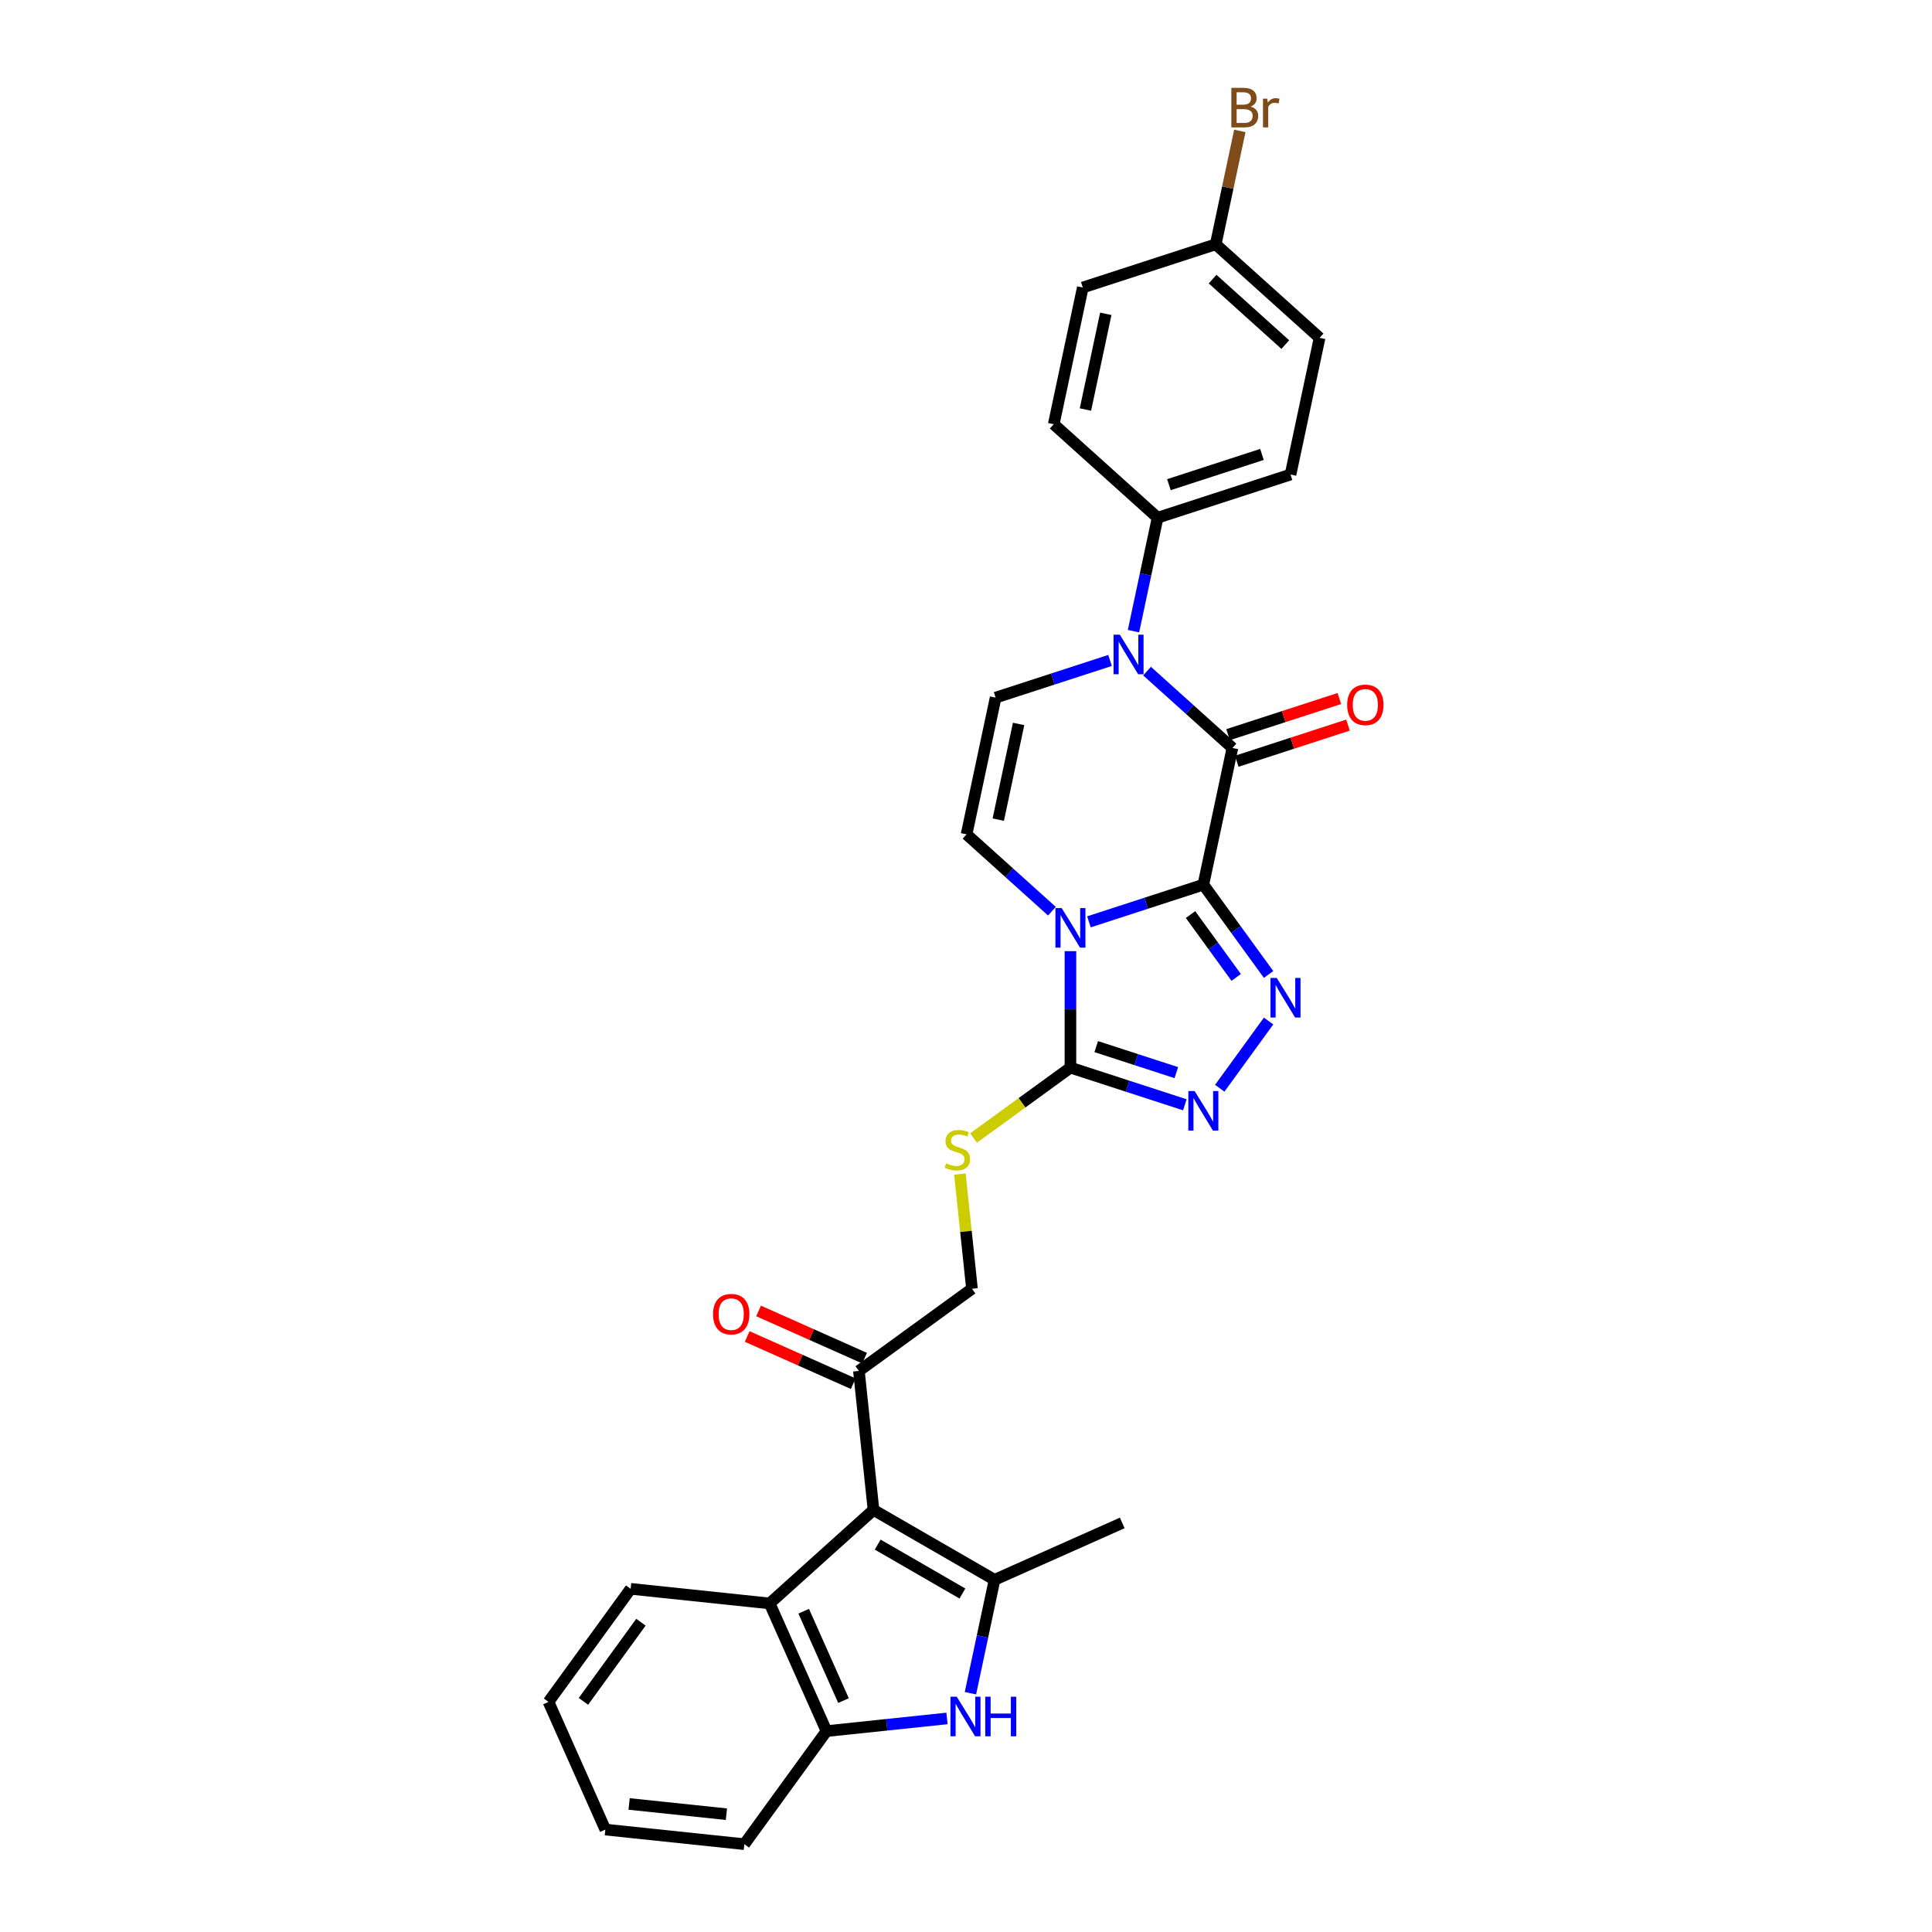 <?xml version='1.0' encoding='iso-8859-1'?>
<svg version='1.1' baseProfile='full'
              xmlns='http://www.w3.org/2000/svg'
                      xmlns:rdkit='http://www.rdkit.org/xml'
                      xmlns:xlink='http://www.w3.org/1999/xlink'
                  xml:space='preserve'
width='1000px' height='1000px' viewBox='0 0 1000 1000'>
<!-- END OF HEADER -->
<rect style='opacity:1.0;fill:#FFFFFF;stroke:none' width='1000' height='1000' x='0' y='0'> </rect>
<path class='bond-0' d='M 622.853,457.903 L 593.242,467.524' style='fill:none;fill-rule:evenodd;stroke:#000000;stroke-width:6px;stroke-linecap:butt;stroke-linejoin:miter;stroke-opacity:1' />
<path class='bond-0' d='M 593.242,467.524 L 563.631,477.145' style='fill:none;fill-rule:evenodd;stroke:#0000FF;stroke-width:6px;stroke-linecap:butt;stroke-linejoin:miter;stroke-opacity:1' />
<path class='bond-1' d='M 622.853,457.903 L 637.894,387.143' style='fill:none;fill-rule:evenodd;stroke:#000000;stroke-width:6px;stroke-linecap:butt;stroke-linejoin:miter;stroke-opacity:1' />
<path class='bond-2' d='M 622.853,457.903 L 639.736,481.139' style='fill:none;fill-rule:evenodd;stroke:#000000;stroke-width:6px;stroke-linecap:butt;stroke-linejoin:miter;stroke-opacity:1' />
<path class='bond-2' d='M 639.736,481.139 L 656.618,504.376' style='fill:none;fill-rule:evenodd;stroke:#0000FF;stroke-width:6px;stroke-linecap:butt;stroke-linejoin:miter;stroke-opacity:1' />
<path class='bond-2' d='M 616.213,473.378 L 628.031,489.644' style='fill:none;fill-rule:evenodd;stroke:#000000;stroke-width:6px;stroke-linecap:butt;stroke-linejoin:miter;stroke-opacity:1' />
<path class='bond-2' d='M 628.031,489.644 L 639.848,505.909' style='fill:none;fill-rule:evenodd;stroke:#0000FF;stroke-width:6px;stroke-linecap:butt;stroke-linejoin:miter;stroke-opacity:1' />
<path class='bond-4' d='M 554.053,492.309 L 554.053,522.454' style='fill:none;fill-rule:evenodd;stroke:#0000FF;stroke-width:6px;stroke-linecap:butt;stroke-linejoin:miter;stroke-opacity:1' />
<path class='bond-4' d='M 554.053,522.454 L 554.053,552.598' style='fill:none;fill-rule:evenodd;stroke:#000000;stroke-width:6px;stroke-linecap:butt;stroke-linejoin:miter;stroke-opacity:1' />
<path class='bond-9' d='M 544.475,471.633 L 522.384,451.743' style='fill:none;fill-rule:evenodd;stroke:#0000FF;stroke-width:6px;stroke-linecap:butt;stroke-linejoin:miter;stroke-opacity:1' />
<path class='bond-9' d='M 522.384,451.743 L 500.294,431.852' style='fill:none;fill-rule:evenodd;stroke:#000000;stroke-width:6px;stroke-linecap:butt;stroke-linejoin:miter;stroke-opacity:1' />
<path class='bond-3' d='M 637.894,387.143 L 615.803,367.252' style='fill:none;fill-rule:evenodd;stroke:#000000;stroke-width:6px;stroke-linecap:butt;stroke-linejoin:miter;stroke-opacity:1' />
<path class='bond-3' d='M 615.803,367.252 L 593.712,347.362' style='fill:none;fill-rule:evenodd;stroke:#0000FF;stroke-width:6px;stroke-linecap:butt;stroke-linejoin:miter;stroke-opacity:1' />
<path class='bond-16' d='M 640.129,394.023 L 668.923,384.667' style='fill:none;fill-rule:evenodd;stroke:#000000;stroke-width:6px;stroke-linecap:butt;stroke-linejoin:miter;stroke-opacity:1' />
<path class='bond-16' d='M 668.923,384.667 L 697.717,375.312' style='fill:none;fill-rule:evenodd;stroke:#FF0000;stroke-width:6px;stroke-linecap:butt;stroke-linejoin:miter;stroke-opacity:1' />
<path class='bond-16' d='M 635.658,380.263 L 664.452,370.907' style='fill:none;fill-rule:evenodd;stroke:#000000;stroke-width:6px;stroke-linecap:butt;stroke-linejoin:miter;stroke-opacity:1' />
<path class='bond-16' d='M 664.452,370.907 L 693.246,361.552' style='fill:none;fill-rule:evenodd;stroke:#FF0000;stroke-width:6px;stroke-linecap:butt;stroke-linejoin:miter;stroke-opacity:1' />
<path class='bond-7' d='M 656.618,528.48 L 631.339,563.273' style='fill:none;fill-rule:evenodd;stroke:#0000FF;stroke-width:6px;stroke-linecap:butt;stroke-linejoin:miter;stroke-opacity:1' />
<path class='bond-10' d='M 574.556,341.85 L 544.945,351.471' style='fill:none;fill-rule:evenodd;stroke:#0000FF;stroke-width:6px;stroke-linecap:butt;stroke-linejoin:miter;stroke-opacity:1' />
<path class='bond-10' d='M 544.945,351.471 L 515.334,361.092' style='fill:none;fill-rule:evenodd;stroke:#000000;stroke-width:6px;stroke-linecap:butt;stroke-linejoin:miter;stroke-opacity:1' />
<path class='bond-15' d='M 586.696,326.686 L 592.935,297.332' style='fill:none;fill-rule:evenodd;stroke:#0000FF;stroke-width:6px;stroke-linecap:butt;stroke-linejoin:miter;stroke-opacity:1' />
<path class='bond-15' d='M 592.935,297.332 L 599.175,267.978' style='fill:none;fill-rule:evenodd;stroke:#000000;stroke-width:6px;stroke-linecap:butt;stroke-linejoin:miter;stroke-opacity:1' />
<path class='bond-14' d='M 554.053,552.598 L 528.979,570.815' style='fill:none;fill-rule:evenodd;stroke:#000000;stroke-width:6px;stroke-linecap:butt;stroke-linejoin:miter;stroke-opacity:1' />
<path class='bond-14' d='M 528.979,570.815 L 503.905,589.033' style='fill:none;fill-rule:evenodd;stroke:#CCCC00;stroke-width:6px;stroke-linecap:butt;stroke-linejoin:miter;stroke-opacity:1' />
<path class='bond-30' d='M 554.053,552.598 L 583.664,562.219' style='fill:none;fill-rule:evenodd;stroke:#000000;stroke-width:6px;stroke-linecap:butt;stroke-linejoin:miter;stroke-opacity:1' />
<path class='bond-30' d='M 583.664,562.219 L 613.275,571.841' style='fill:none;fill-rule:evenodd;stroke:#0000FF;stroke-width:6px;stroke-linecap:butt;stroke-linejoin:miter;stroke-opacity:1' />
<path class='bond-30' d='M 567.407,541.724 L 588.135,548.459' style='fill:none;fill-rule:evenodd;stroke:#000000;stroke-width:6px;stroke-linecap:butt;stroke-linejoin:miter;stroke-opacity:1' />
<path class='bond-30' d='M 588.135,548.459 L 608.863,555.194' style='fill:none;fill-rule:evenodd;stroke:#0000FF;stroke-width:6px;stroke-linecap:butt;stroke-linejoin:miter;stroke-opacity:1' />
<path class='bond-5' d='M 452.127,781.529 L 444.565,709.584' style='fill:none;fill-rule:evenodd;stroke:#000000;stroke-width:6px;stroke-linecap:butt;stroke-linejoin:miter;stroke-opacity:1' />
<path class='bond-6' d='M 452.127,781.529 L 514.776,817.699' style='fill:none;fill-rule:evenodd;stroke:#000000;stroke-width:6px;stroke-linecap:butt;stroke-linejoin:miter;stroke-opacity:1' />
<path class='bond-6' d='M 454.29,799.484 L 498.144,824.803' style='fill:none;fill-rule:evenodd;stroke:#000000;stroke-width:6px;stroke-linecap:butt;stroke-linejoin:miter;stroke-opacity:1' />
<path class='bond-11' d='M 452.127,781.529 L 398.367,829.934' style='fill:none;fill-rule:evenodd;stroke:#000000;stroke-width:6px;stroke-linecap:butt;stroke-linejoin:miter;stroke-opacity:1' />
<path class='bond-8' d='M 514.776,817.699 L 508.536,847.053' style='fill:none;fill-rule:evenodd;stroke:#000000;stroke-width:6px;stroke-linecap:butt;stroke-linejoin:miter;stroke-opacity:1' />
<path class='bond-8' d='M 508.536,847.053 L 502.297,876.407' style='fill:none;fill-rule:evenodd;stroke:#0000FF;stroke-width:6px;stroke-linecap:butt;stroke-linejoin:miter;stroke-opacity:1' />
<path class='bond-22' d='M 514.776,817.699 L 580.862,788.275' style='fill:none;fill-rule:evenodd;stroke:#000000;stroke-width:6px;stroke-linecap:butt;stroke-linejoin:miter;stroke-opacity:1' />
<path class='bond-33' d='M 490.157,889.466 L 458.974,892.743' style='fill:none;fill-rule:evenodd;stroke:#0000FF;stroke-width:6px;stroke-linecap:butt;stroke-linejoin:miter;stroke-opacity:1' />
<path class='bond-33' d='M 458.974,892.743 L 427.791,896.021' style='fill:none;fill-rule:evenodd;stroke:#000000;stroke-width:6px;stroke-linecap:butt;stroke-linejoin:miter;stroke-opacity:1' />
<path class='bond-31' d='M 500.294,431.852 L 515.334,361.092' style='fill:none;fill-rule:evenodd;stroke:#000000;stroke-width:6px;stroke-linecap:butt;stroke-linejoin:miter;stroke-opacity:1' />
<path class='bond-31' d='M 516.702,424.246 L 527.23,374.714' style='fill:none;fill-rule:evenodd;stroke:#000000;stroke-width:6px;stroke-linecap:butt;stroke-linejoin:miter;stroke-opacity:1' />
<path class='bond-12' d='M 398.367,829.934 L 427.791,896.021' style='fill:none;fill-rule:evenodd;stroke:#000000;stroke-width:6px;stroke-linecap:butt;stroke-linejoin:miter;stroke-opacity:1' />
<path class='bond-12' d='M 415.998,833.962 L 436.594,880.223' style='fill:none;fill-rule:evenodd;stroke:#000000;stroke-width:6px;stroke-linecap:butt;stroke-linejoin:miter;stroke-opacity:1' />
<path class='bond-26' d='M 398.367,829.934 L 326.423,822.372' style='fill:none;fill-rule:evenodd;stroke:#000000;stroke-width:6px;stroke-linecap:butt;stroke-linejoin:miter;stroke-opacity:1' />
<path class='bond-27' d='M 427.791,896.021 L 385.27,954.545' style='fill:none;fill-rule:evenodd;stroke:#000000;stroke-width:6px;stroke-linecap:butt;stroke-linejoin:miter;stroke-opacity:1' />
<path class='bond-13' d='M 444.565,709.584 L 503.09,667.063' style='fill:none;fill-rule:evenodd;stroke:#000000;stroke-width:6px;stroke-linecap:butt;stroke-linejoin:miter;stroke-opacity:1' />
<path class='bond-18' d='M 447.507,702.976 L 420.071,690.76' style='fill:none;fill-rule:evenodd;stroke:#000000;stroke-width:6px;stroke-linecap:butt;stroke-linejoin:miter;stroke-opacity:1' />
<path class='bond-18' d='M 420.071,690.76 L 392.634,678.544' style='fill:none;fill-rule:evenodd;stroke:#FF0000;stroke-width:6px;stroke-linecap:butt;stroke-linejoin:miter;stroke-opacity:1' />
<path class='bond-18' d='M 441.623,716.193 L 414.186,703.977' style='fill:none;fill-rule:evenodd;stroke:#000000;stroke-width:6px;stroke-linecap:butt;stroke-linejoin:miter;stroke-opacity:1' />
<path class='bond-18' d='M 414.186,703.977 L 386.749,691.762' style='fill:none;fill-rule:evenodd;stroke:#FF0000;stroke-width:6px;stroke-linecap:butt;stroke-linejoin:miter;stroke-opacity:1' />
<path class='bond-17' d='M 496.85,607.692 L 499.97,637.378' style='fill:none;fill-rule:evenodd;stroke:#CCCC00;stroke-width:6px;stroke-linecap:butt;stroke-linejoin:miter;stroke-opacity:1' />
<path class='bond-17' d='M 499.97,637.378 L 503.09,667.063' style='fill:none;fill-rule:evenodd;stroke:#000000;stroke-width:6px;stroke-linecap:butt;stroke-linejoin:miter;stroke-opacity:1' />
<path class='bond-19' d='M 599.175,267.978 L 667.975,245.623' style='fill:none;fill-rule:evenodd;stroke:#000000;stroke-width:6px;stroke-linecap:butt;stroke-linejoin:miter;stroke-opacity:1' />
<path class='bond-19' d='M 605.024,250.865 L 653.184,235.216' style='fill:none;fill-rule:evenodd;stroke:#000000;stroke-width:6px;stroke-linecap:butt;stroke-linejoin:miter;stroke-opacity:1' />
<path class='bond-20' d='M 599.175,267.978 L 545.415,219.572' style='fill:none;fill-rule:evenodd;stroke:#000000;stroke-width:6px;stroke-linecap:butt;stroke-linejoin:miter;stroke-opacity:1' />
<path class='bond-23' d='M 667.975,245.623 L 683.015,174.863' style='fill:none;fill-rule:evenodd;stroke:#000000;stroke-width:6px;stroke-linecap:butt;stroke-linejoin:miter;stroke-opacity:1' />
<path class='bond-24' d='M 545.415,219.572 L 560.455,148.812' style='fill:none;fill-rule:evenodd;stroke:#000000;stroke-width:6px;stroke-linecap:butt;stroke-linejoin:miter;stroke-opacity:1' />
<path class='bond-24' d='M 561.823,211.966 L 572.351,162.434' style='fill:none;fill-rule:evenodd;stroke:#000000;stroke-width:6px;stroke-linecap:butt;stroke-linejoin:miter;stroke-opacity:1' />
<path class='bond-21' d='M 629.256,126.458 L 560.455,148.812' style='fill:none;fill-rule:evenodd;stroke:#000000;stroke-width:6px;stroke-linecap:butt;stroke-linejoin:miter;stroke-opacity:1' />
<path class='bond-25' d='M 629.256,126.458 L 635.495,97.104' style='fill:none;fill-rule:evenodd;stroke:#000000;stroke-width:6px;stroke-linecap:butt;stroke-linejoin:miter;stroke-opacity:1' />
<path class='bond-25' d='M 635.495,97.104 L 641.734,67.75' style='fill:none;fill-rule:evenodd;stroke:#7F4C19;stroke-width:6px;stroke-linecap:butt;stroke-linejoin:miter;stroke-opacity:1' />
<path class='bond-32' d='M 629.256,126.458 L 683.015,174.863' style='fill:none;fill-rule:evenodd;stroke:#000000;stroke-width:6px;stroke-linecap:butt;stroke-linejoin:miter;stroke-opacity:1' />
<path class='bond-32' d='M 627.638,144.471 L 665.27,178.354' style='fill:none;fill-rule:evenodd;stroke:#000000;stroke-width:6px;stroke-linecap:butt;stroke-linejoin:miter;stroke-opacity:1' />
<path class='bond-28' d='M 326.423,822.372 L 283.902,880.897' style='fill:none;fill-rule:evenodd;stroke:#000000;stroke-width:6px;stroke-linecap:butt;stroke-linejoin:miter;stroke-opacity:1' />
<path class='bond-28' d='M 331.75,839.655 L 301.985,880.623' style='fill:none;fill-rule:evenodd;stroke:#000000;stroke-width:6px;stroke-linecap:butt;stroke-linejoin:miter;stroke-opacity:1' />
<path class='bond-34' d='M 385.27,954.545 L 313.325,946.984' style='fill:none;fill-rule:evenodd;stroke:#000000;stroke-width:6px;stroke-linecap:butt;stroke-linejoin:miter;stroke-opacity:1' />
<path class='bond-34' d='M 375.991,939.022 L 325.629,933.729' style='fill:none;fill-rule:evenodd;stroke:#000000;stroke-width:6px;stroke-linecap:butt;stroke-linejoin:miter;stroke-opacity:1' />
<path class='bond-29' d='M 283.902,880.897 L 313.325,946.984' style='fill:none;fill-rule:evenodd;stroke:#000000;stroke-width:6px;stroke-linecap:butt;stroke-linejoin:miter;stroke-opacity:1' />
<path  class='atom-1' d='M 549.525 470.014
L 556.238 480.865
Q 556.903 481.936, 557.974 483.874
Q 559.045 485.813, 559.103 485.929
L 559.103 470.014
L 561.823 470.014
L 561.823 490.501
L 559.016 490.501
L 551.811 478.637
Q 550.971 477.248, 550.074 475.657
Q 549.206 474.065, 548.946 473.573
L 548.946 490.501
L 546.284 490.501
L 546.284 470.014
L 549.525 470.014
' fill='#0000FF'/>
<path  class='atom-3' d='M 660.846 506.184
L 667.559 517.035
Q 668.224 518.106, 669.295 520.045
Q 670.366 521.984, 670.423 522.099
L 670.423 506.184
L 673.143 506.184
L 673.143 526.671
L 670.337 526.671
L 663.132 514.807
Q 662.292 513.418, 661.395 511.827
Q 660.527 510.235, 660.267 509.744
L 660.267 526.671
L 657.605 526.671
L 657.605 506.184
L 660.846 506.184
' fill='#0000FF'/>
<path  class='atom-4' d='M 579.606 328.494
L 586.319 339.345
Q 586.984 340.416, 588.055 342.355
Q 589.126 344.293, 589.183 344.409
L 589.183 328.494
L 591.904 328.494
L 591.904 348.981
L 589.097 348.981
L 581.892 337.117
Q 581.052 335.728, 580.155 334.137
Q 579.287 332.545, 579.027 332.053
L 579.027 348.981
L 576.365 348.981
L 576.365 328.494
L 579.606 328.494
' fill='#0000FF'/>
<path  class='atom-8' d='M 618.325 564.709
L 625.038 575.56
Q 625.703 576.631, 626.774 578.57
Q 627.845 580.508, 627.903 580.624
L 627.903 564.709
L 630.623 564.709
L 630.623 585.196
L 627.816 585.196
L 620.611 573.332
Q 619.772 571.943, 618.875 570.352
Q 618.006 568.76, 617.746 568.268
L 617.746 585.196
L 615.084 585.196
L 615.084 564.709
L 618.325 564.709
' fill='#0000FF'/>
<path  class='atom-9' d='M 495.207 878.215
L 501.92 889.067
Q 502.585 890.137, 503.656 892.076
Q 504.727 894.015, 504.785 894.13
L 504.785 878.215
L 507.505 878.215
L 507.505 898.702
L 504.698 898.702
L 497.493 886.838
Q 496.653 885.45, 495.756 883.858
Q 494.888 882.267, 494.628 881.775
L 494.628 898.702
L 491.966 898.702
L 491.966 878.215
L 495.207 878.215
' fill='#0000FF'/>
<path  class='atom-9' d='M 509.964 878.215
L 512.742 878.215
L 512.742 886.925
L 523.217 886.925
L 523.217 878.215
L 525.995 878.215
L 525.995 898.702
L 523.217 898.702
L 523.217 889.24
L 512.742 889.24
L 512.742 898.702
L 509.964 898.702
L 509.964 878.215
' fill='#0000FF'/>
<path  class='atom-15' d='M 489.741 602.15
Q 489.973 602.237, 490.927 602.642
Q 491.882 603.048, 492.924 603.308
Q 493.995 603.539, 495.036 603.539
Q 496.975 603.539, 498.104 602.613
Q 499.232 601.659, 499.232 600.009
Q 499.232 598.881, 498.653 598.186
Q 498.104 597.492, 497.236 597.116
Q 496.367 596.739, 494.921 596.305
Q 493.098 595.756, 491.998 595.235
Q 490.927 594.714, 490.146 593.614
Q 489.394 592.515, 489.394 590.663
Q 489.394 588.087, 491.13 586.496
Q 492.895 584.904, 496.367 584.904
Q 498.74 584.904, 501.431 586.033
L 500.766 588.261
Q 498.306 587.248, 496.454 587.248
Q 494.458 587.248, 493.358 588.087
Q 492.258 588.898, 492.287 590.316
Q 492.287 591.415, 492.837 592.081
Q 493.416 592.746, 494.226 593.122
Q 495.065 593.499, 496.454 593.933
Q 498.306 594.511, 499.406 595.09
Q 500.505 595.669, 501.287 596.855
Q 502.097 598.013, 502.097 600.009
Q 502.097 602.845, 500.187 604.379
Q 498.306 605.883, 495.152 605.883
Q 493.329 605.883, 491.94 605.478
Q 490.58 605.102, 488.96 604.436
L 489.741 602.15
' fill='#CCCC00'/>
<path  class='atom-17' d='M 697.29 364.846
Q 697.29 359.927, 699.72 357.178
Q 702.151 354.429, 706.694 354.429
Q 711.237 354.429, 713.668 357.178
Q 716.098 359.927, 716.098 364.846
Q 716.098 369.823, 713.639 372.659
Q 711.179 375.466, 706.694 375.466
Q 702.18 375.466, 699.72 372.659
Q 697.29 369.852, 697.29 364.846
M 706.694 373.151
Q 709.819 373.151, 711.497 371.068
Q 713.205 368.955, 713.205 364.846
Q 713.205 360.824, 711.497 358.799
Q 709.819 356.744, 706.694 356.744
Q 703.569 356.744, 701.862 358.77
Q 700.183 360.795, 700.183 364.846
Q 700.183 368.984, 701.862 371.068
Q 703.569 373.151, 706.694 373.151
' fill='#FF0000'/>
<path  class='atom-19' d='M 369.074 680.218
Q 369.074 675.299, 371.505 672.55
Q 373.936 669.801, 378.479 669.801
Q 383.022 669.801, 385.452 672.55
Q 387.883 675.299, 387.883 680.218
Q 387.883 685.196, 385.423 688.031
Q 382.964 690.838, 378.479 690.838
Q 373.964 690.838, 371.505 688.031
Q 369.074 685.224, 369.074 680.218
M 378.479 688.523
Q 381.604 688.523, 383.282 686.44
Q 384.989 684.327, 384.989 680.218
Q 384.989 676.196, 383.282 674.171
Q 381.604 672.116, 378.479 672.116
Q 375.353 672.116, 373.646 674.142
Q 371.968 676.167, 371.968 680.218
Q 371.968 684.356, 373.646 686.44
Q 375.353 688.523, 378.479 688.523
' fill='#FF0000'/>
<path  class='atom-26' d='M 647.291 55.177
Q 649.259 55.727, 650.242 56.942
Q 651.255 58.129, 651.255 59.894
Q 651.255 62.73, 649.432 64.35
Q 647.638 65.941, 644.224 65.941
L 637.337 65.941
L 637.337 45.455
L 643.385 45.455
Q 646.886 45.455, 648.651 46.872
Q 650.416 48.29, 650.416 50.895
Q 650.416 53.991, 647.291 55.177
M 640.086 47.769
L 640.086 54.193
L 643.385 54.193
Q 645.41 54.193, 646.452 53.383
Q 647.522 52.544, 647.522 50.895
Q 647.522 47.769, 643.385 47.769
L 640.086 47.769
M 644.224 63.627
Q 646.22 63.627, 647.291 62.672
Q 648.362 61.717, 648.362 59.894
Q 648.362 58.215, 647.175 57.376
Q 646.018 56.508, 643.79 56.508
L 640.086 56.508
L 640.086 63.627
L 644.224 63.627
' fill='#7F4C19'/>
<path  class='atom-26' d='M 655.914 51.068
L 656.232 53.123
Q 657.795 50.808, 660.341 50.808
Q 661.151 50.808, 662.251 51.097
L 661.817 53.528
Q 660.573 53.238, 659.878 53.238
Q 658.663 53.238, 657.853 53.73
Q 657.071 54.193, 656.435 55.322
L 656.435 65.941
L 653.715 65.941
L 653.715 51.068
L 655.914 51.068
' fill='#7F4C19'/>
</svg>

